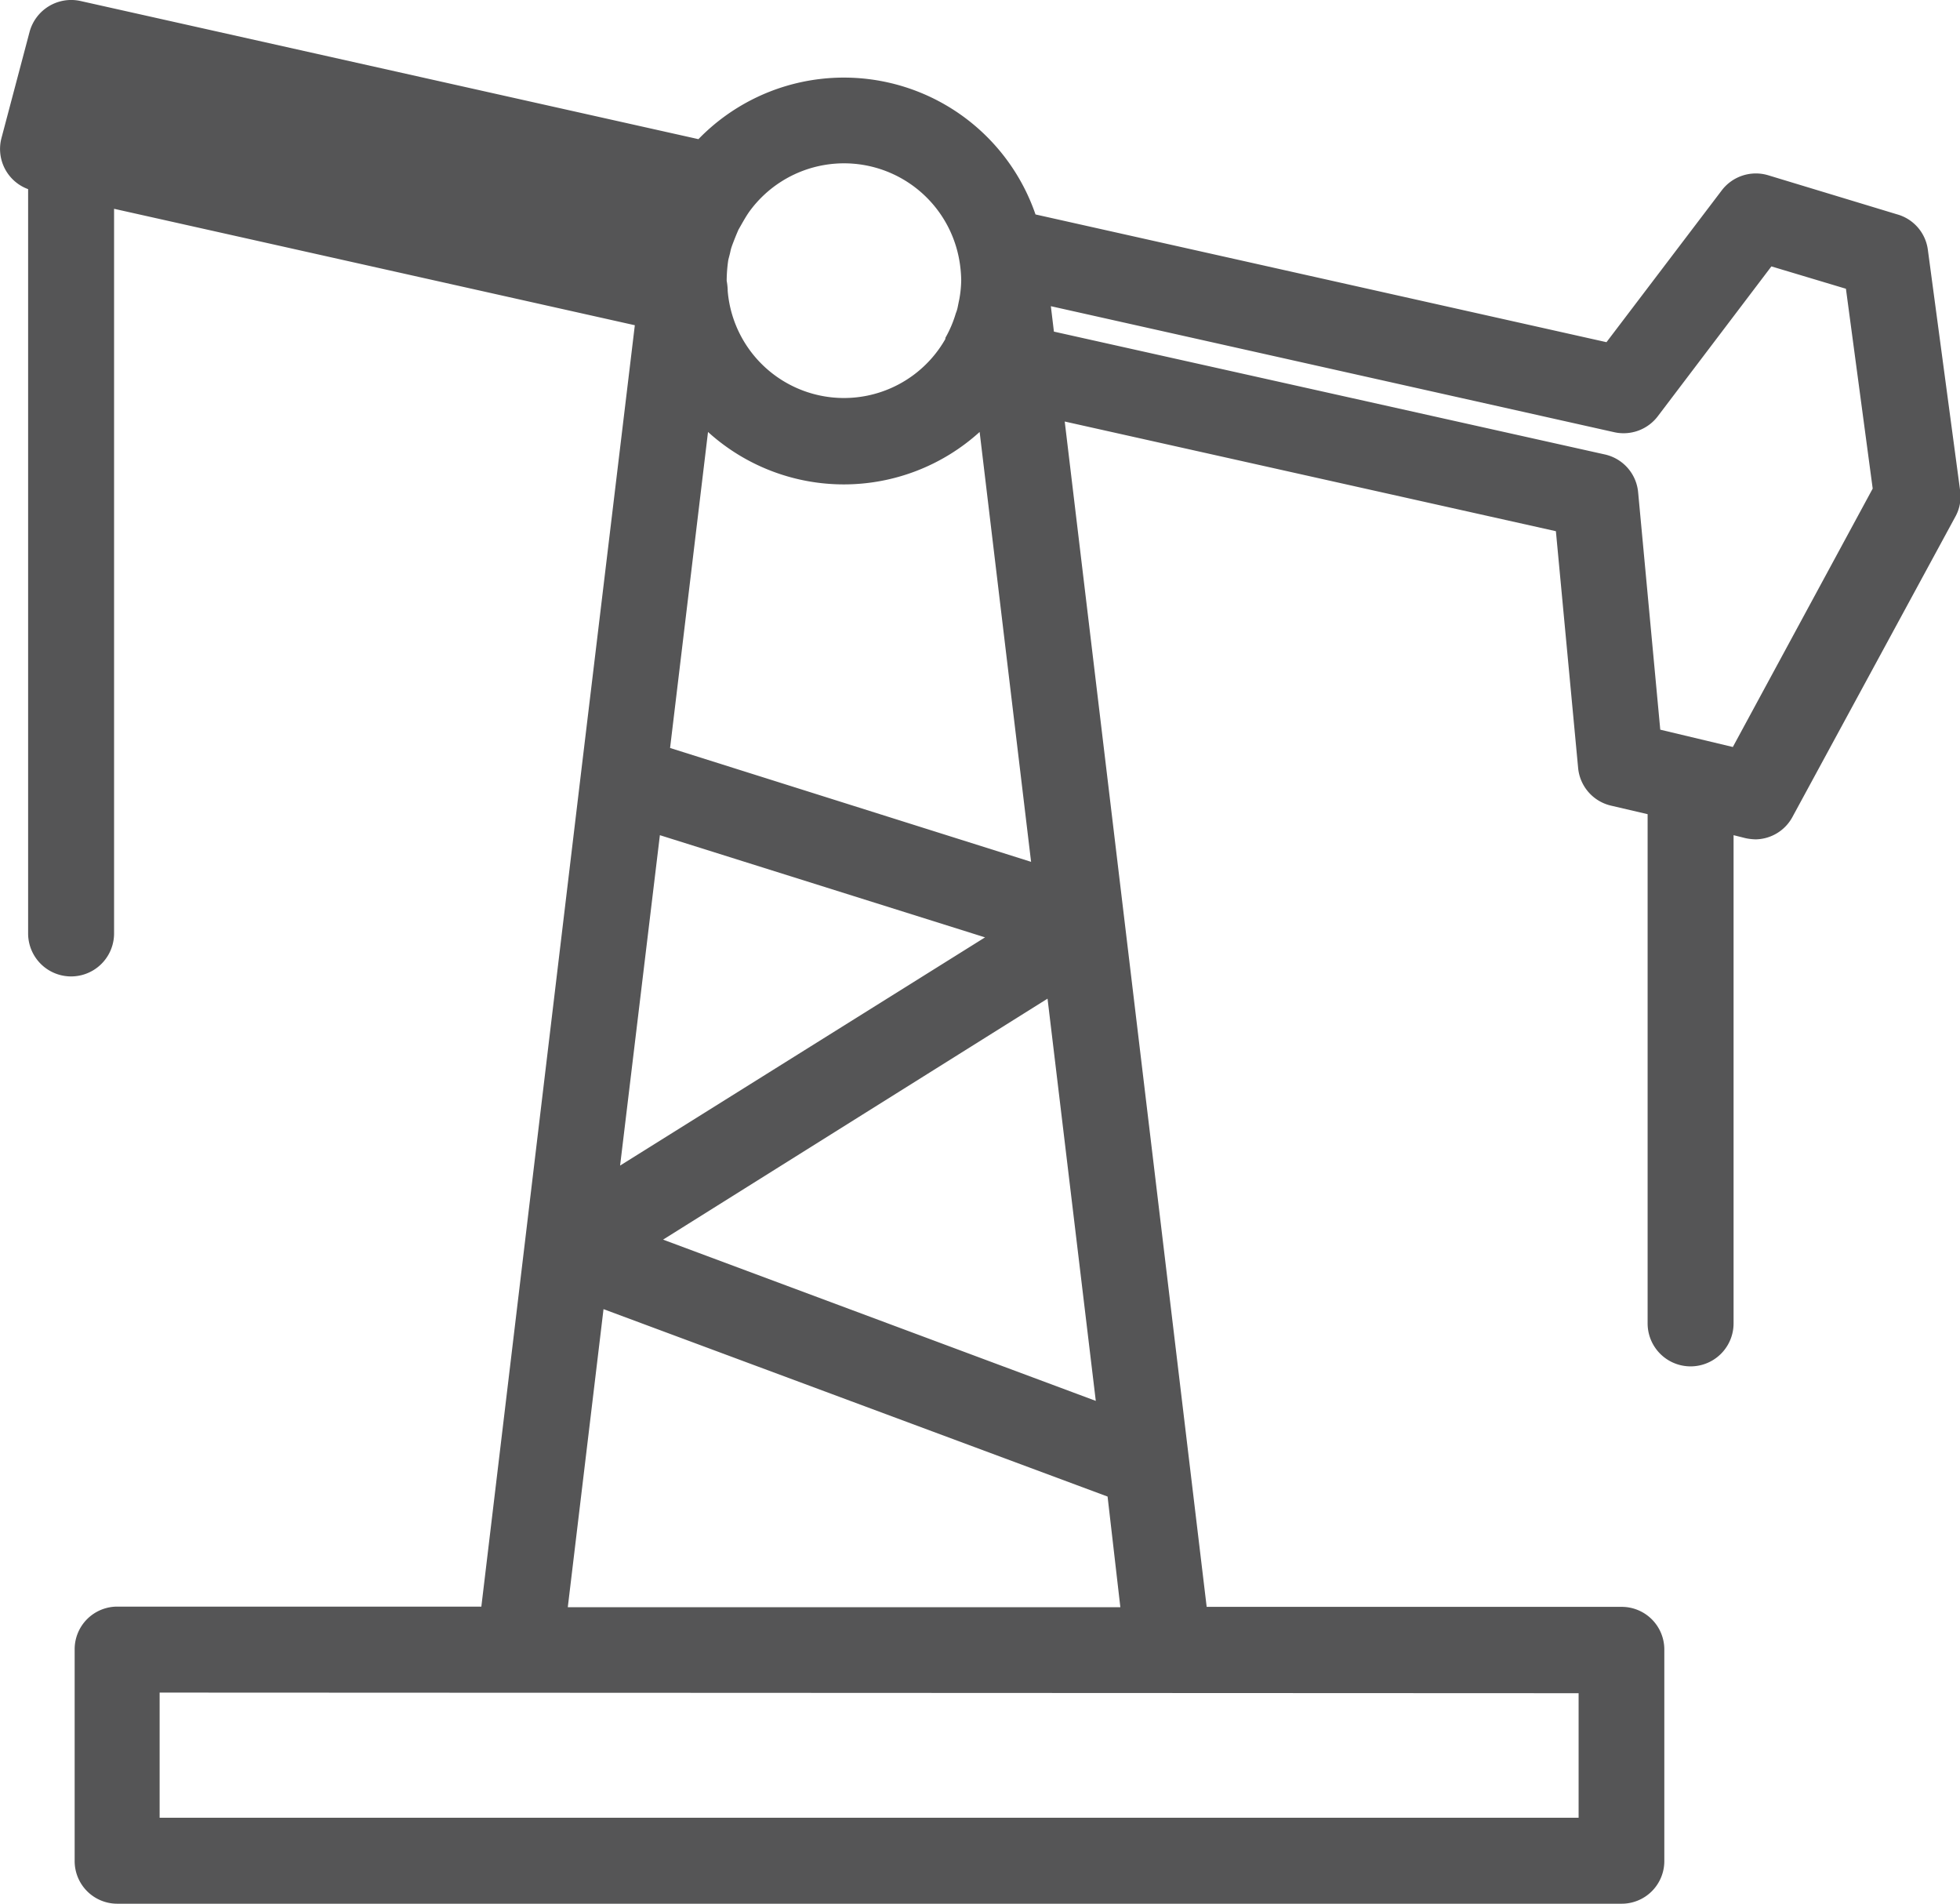 <svg xmlns="http://www.w3.org/2000/svg" viewBox="0 0 159.62 155"><defs><style>.cls-1{fill:#555556;}</style></defs><g id="Layer_2" data-name="Layer 2"><g id="Layer_1-2" data-name="Layer 1"><path class="cls-1" d="M154.49,17.45,144,14.27a3.49,3.49,0,0,0-3.79,1.24l-9.38,12.35L84.33,17.46a16.5,16.5,0,0,0-27.45-6.13L6.55.08A3.51,3.51,0,0,0,2.41,2.59L.12,11.24A3.48,3.48,0,0,0,2.29,15.4V76a3.49,3.49,0,1,0,7,0V17l42.41,9.48L47.31,63a0,0,0,0,1,0,0l-8.11,67.81H9.57a3.47,3.47,0,0,0-3.49,3.49v17.19A3.47,3.47,0,0,0,9.57,155H132.05a3.47,3.47,0,0,0,3.49-3.49V134.32a3.47,3.47,0,0,0-3.49-3.49H98.27L86.71,34.32l40,8.93,1.81,19.27a3.48,3.48,0,0,0,2.66,3.07l3,.7v41.46a3.48,3.48,0,1,0,7,0V68l1,.25a4.56,4.56,0,0,0,.81.09A3.47,3.47,0,0,0,146,66.47l13.24-24.4a3.38,3.38,0,0,0,.39-2.13L157,20.32A3.46,3.46,0,0,0,154.49,17.45ZM59.31,21.17c.06-.25.13-.48.18-.73s.16-.53.26-.79.25-.63.39-.95l.2-.35c.21-.37.42-.74.67-1.1a0,0,0,0,0,0,0A9.53,9.53,0,0,1,78.09,21v0a10.24,10.24,0,0,1,.19,1.82,9.19,9.19,0,0,1-.16,1.57c-.05.22-.09.45-.14.68a2.83,2.83,0,0,1-.14.44,9.38,9.38,0,0,1-.85,2s0,.07,0,.09a9.5,9.5,0,0,1-17.73-3.95.41.41,0,0,0,0-.11,5.3,5.3,0,0,0-.08-.68A11.94,11.94,0,0,1,59.31,21.17Zm-1.65,14a16.46,16.46,0,0,0,22.12,0l4.19,35L54.57,60.9ZM53.74,68l26.48,8.32L50.5,94.9Zm74.82,69.86V148H13V137.81Zm-37.32-7h-45l2.91-24.27,41.05,15.26Zm-2-16.8L54,100.93,85.31,81.31Zm51.88-53.24-5.91-1.41-1.8-19.3A3.48,3.48,0,0,0,130.69,37L85.83,27l-.25-2.07,45.88,10.26a3.5,3.5,0,0,0,3.55-1.3l9.25-12.2,6.07,1.82,2.18,16.27Z"/></g></g></svg>